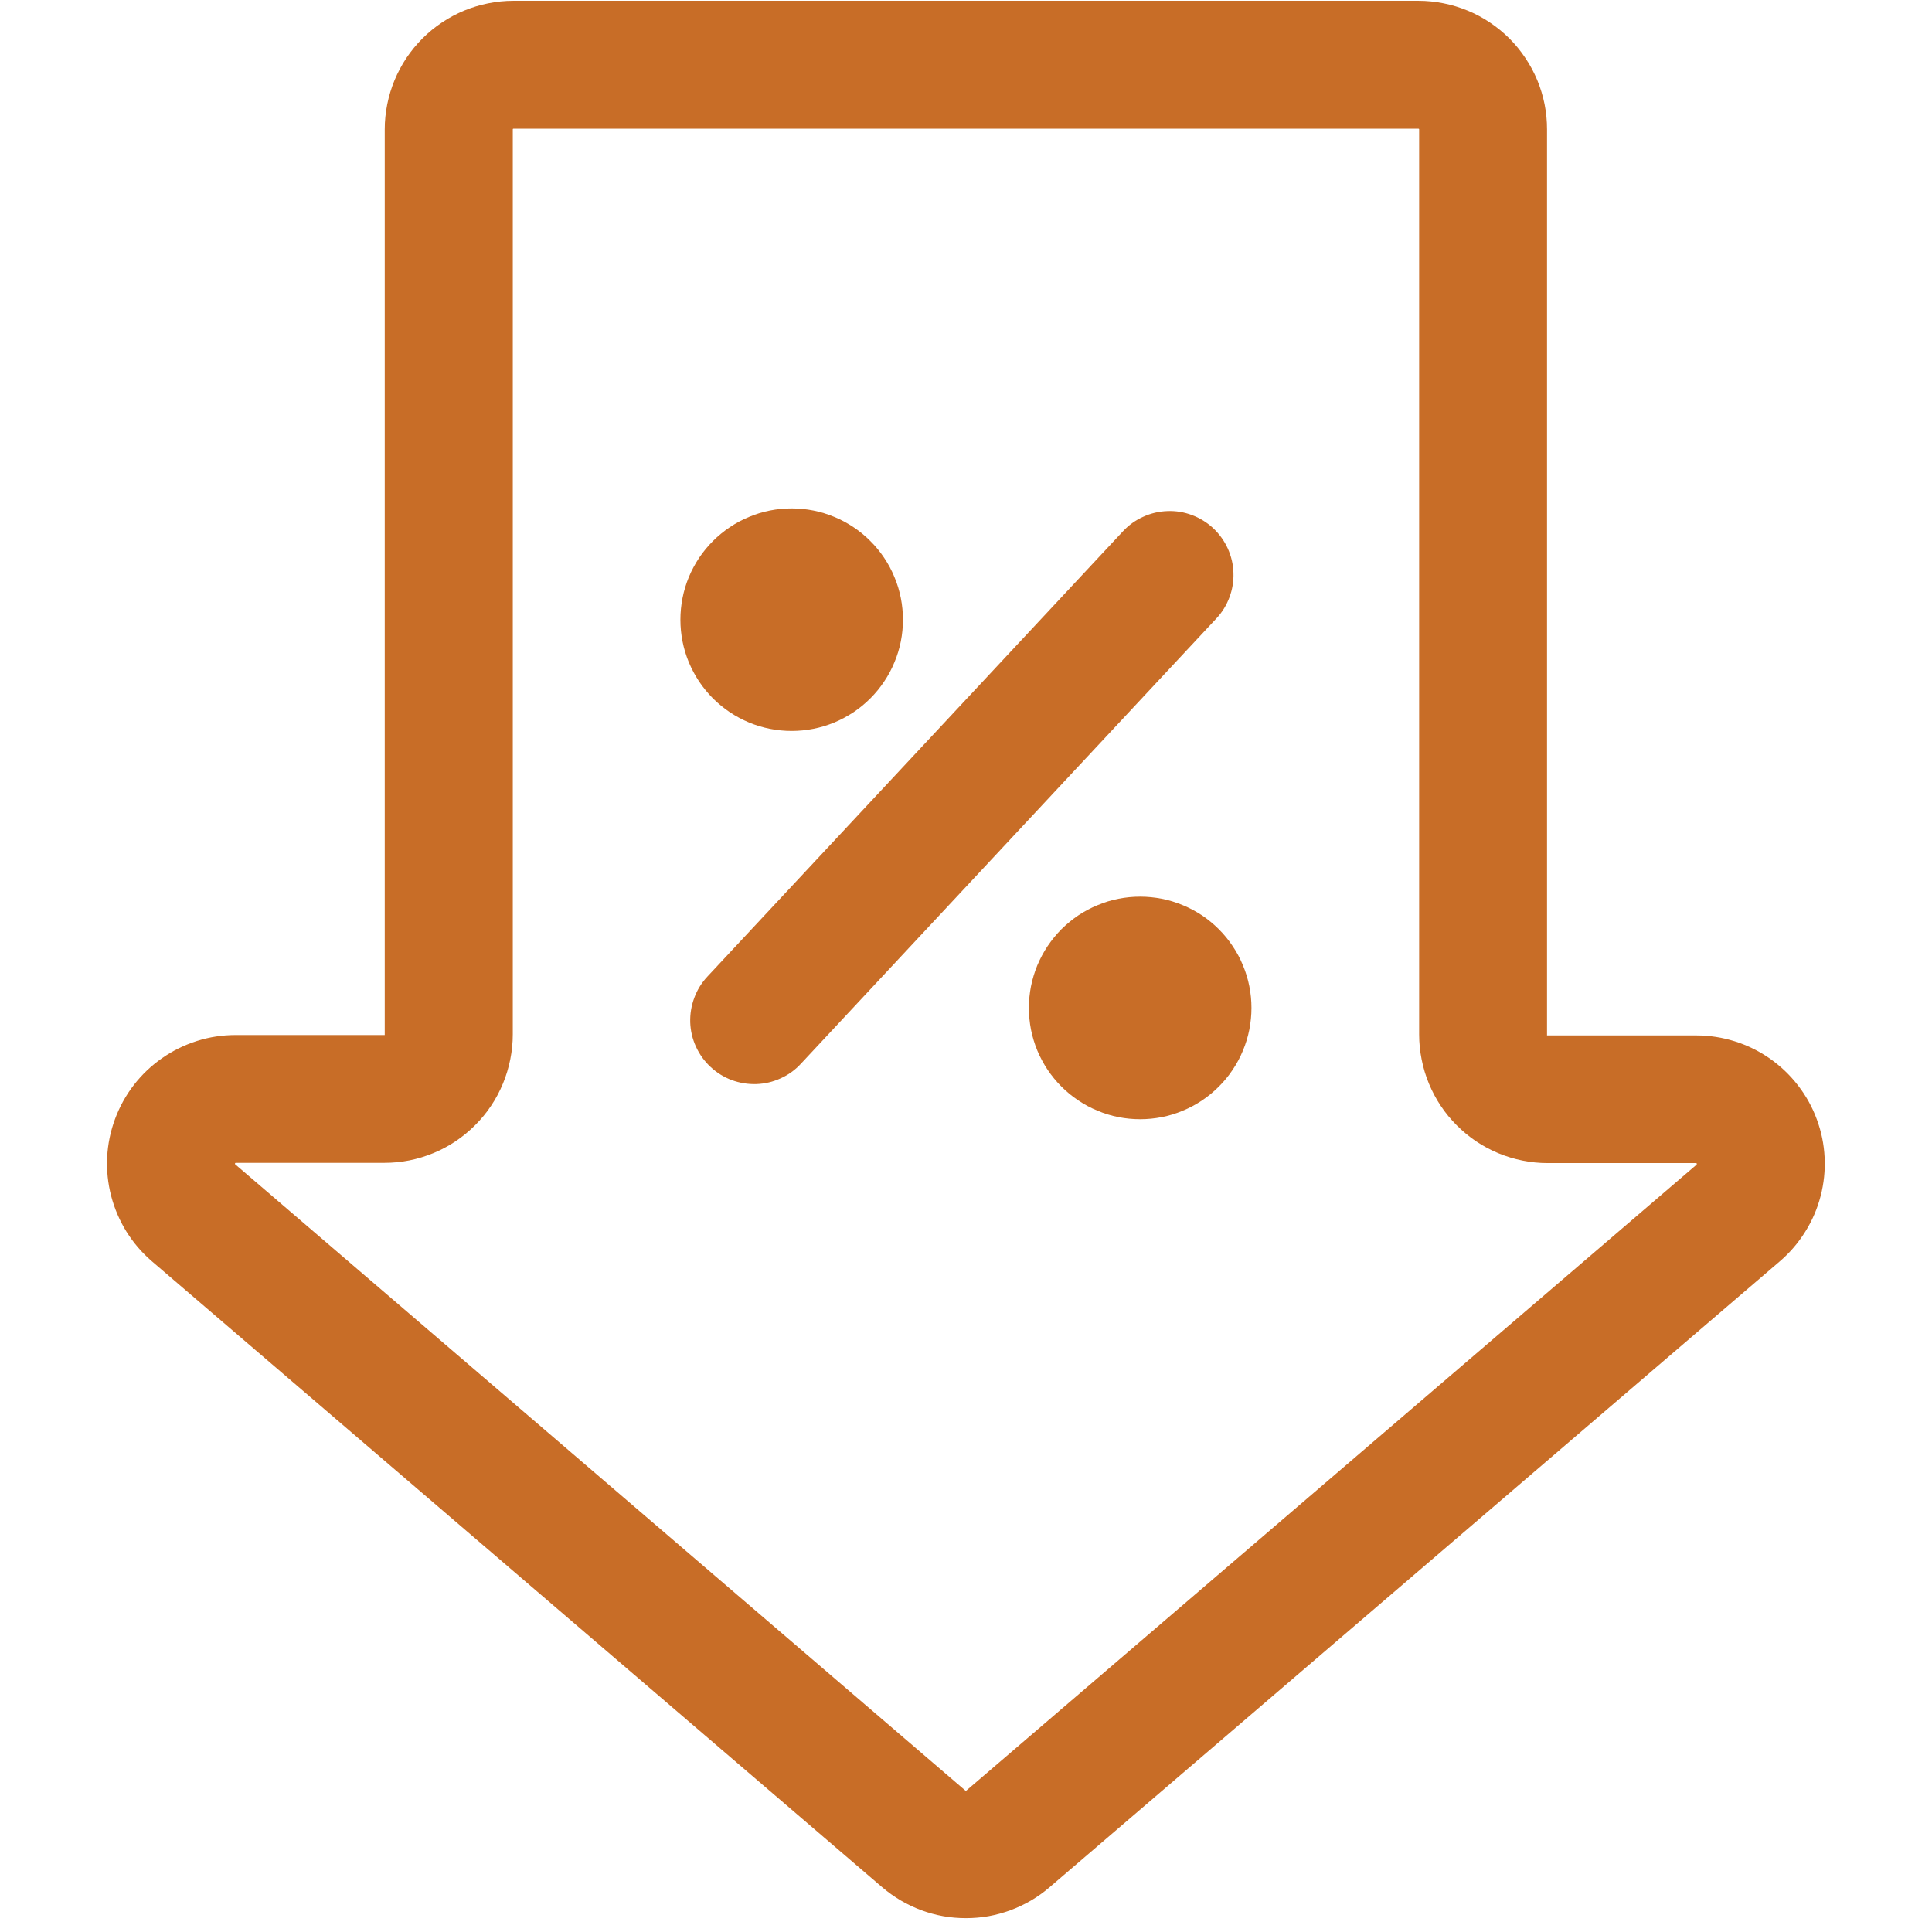 <svg version="1.0" preserveAspectRatio="xMidYMid meet" height="128" viewBox="0 0 96 96" zoomAndPan="magnify" width="128" xmlns:xlink="http://www.w3.org/1999/xlink" xmlns="http://www.w3.org/2000/svg"><path fill-rule="nonzero" fill-opacity="1" d="M 44.867 30.793 C 44.867 31.156 44.832 31.516 44.762 31.871 C 44.691 32.227 44.586 32.574 44.445 32.906 C 44.309 33.242 44.137 33.562 43.934 33.863 C 43.734 34.164 43.504 34.445 43.246 34.703 C 42.992 34.957 42.711 35.188 42.41 35.391 C 42.105 35.59 41.789 35.762 41.453 35.902 C 41.117 36.039 40.773 36.145 40.414 36.215 C 40.059 36.285 39.699 36.32 39.336 36.32 C 38.973 36.32 38.613 36.285 38.258 36.215 C 37.902 36.145 37.555 36.039 37.223 35.902 C 36.887 35.762 36.566 35.59 36.266 35.391 C 35.965 35.188 35.684 34.957 35.426 34.703 C 35.172 34.445 34.941 34.164 34.738 33.863 C 34.539 33.562 34.367 33.242 34.227 32.906 C 34.09 32.574 33.984 32.227 33.914 31.871 C 33.844 31.516 33.809 31.156 33.809 30.793 C 33.809 30.43 33.844 30.07 33.914 29.715 C 33.984 29.355 34.09 29.012 34.227 28.676 C 34.367 28.34 34.539 28.023 34.738 27.719 C 34.941 27.418 35.172 27.137 35.426 26.883 C 35.684 26.625 35.965 26.395 36.266 26.195 C 36.566 25.992 36.887 25.82 37.223 25.684 C 37.555 25.543 37.902 25.438 38.258 25.367 C 38.613 25.297 38.973 25.262 39.336 25.262 C 39.699 25.262 40.059 25.297 40.414 25.367 C 40.773 25.438 41.117 25.543 41.453 25.684 C 41.789 25.82 42.105 25.992 42.41 26.195 C 42.711 26.395 42.992 26.625 43.246 26.883 C 43.504 27.137 43.734 27.418 43.934 27.719 C 44.137 28.023 44.309 28.34 44.445 28.676 C 44.586 29.012 44.691 29.355 44.762 29.715 C 44.832 30.07 44.867 30.43 44.867 30.793 Z M 44.867 30.793" fill="#c86d27"></path><path fill-rule="nonzero" fill-opacity="1" d="M 62.184 50.082 C 62.184 50.445 62.148 50.805 62.078 51.164 C 62.008 51.52 61.902 51.863 61.762 52.199 C 61.625 52.535 61.453 52.855 61.25 53.156 C 61.051 53.457 60.82 53.738 60.562 53.992 C 60.309 54.25 60.027 54.48 59.727 54.68 C 59.422 54.883 59.105 55.055 58.77 55.191 C 58.434 55.332 58.09 55.438 57.73 55.508 C 57.375 55.578 57.016 55.613 56.652 55.613 C 56.289 55.613 55.93 55.578 55.574 55.508 C 55.219 55.438 54.871 55.332 54.539 55.191 C 54.203 55.055 53.883 54.883 53.582 54.68 C 53.281 54.48 53 54.25 52.742 53.992 C 52.488 53.738 52.258 53.457 52.055 53.156 C 51.855 52.855 51.684 52.535 51.543 52.199 C 51.406 51.863 51.301 51.52 51.23 51.164 C 51.16 50.805 51.125 50.445 51.125 50.082 C 51.125 49.719 51.16 49.359 51.23 49.004 C 51.301 48.648 51.406 48.305 51.543 47.969 C 51.684 47.633 51.855 47.312 52.055 47.012 C 52.258 46.711 52.488 46.43 52.742 46.172 C 53 45.918 53.281 45.688 53.582 45.484 C 53.883 45.285 54.203 45.113 54.539 44.977 C 54.871 44.836 55.219 44.73 55.574 44.66 C 55.93 44.59 56.289 44.555 56.652 44.555 C 57.016 44.555 57.375 44.59 57.73 44.66 C 58.09 44.73 58.434 44.836 58.77 44.977 C 59.105 45.113 59.422 45.285 59.727 45.484 C 60.027 45.688 60.309 45.918 60.562 46.172 C 60.82 46.43 61.051 46.711 61.25 47.012 C 61.453 47.312 61.625 47.633 61.762 47.969 C 61.902 48.305 62.008 48.648 62.078 49.004 C 62.148 49.359 62.184 49.719 62.184 50.082 Z M 62.184 50.082" fill="#c86d27"></path><path fill-rule="evenodd" fill-opacity="1" d="M 60.285 26.246 C 59.977 25.961 59.625 25.742 59.23 25.594 C 58.836 25.445 58.43 25.379 58.008 25.395 C 57.586 25.41 57.184 25.504 56.801 25.68 C 56.418 25.852 56.082 26.094 55.797 26.402 L 35.152 48.523 C 34.863 48.832 34.645 49.184 34.5 49.578 C 34.352 49.973 34.285 50.379 34.297 50.801 C 34.312 51.223 34.406 51.625 34.582 52.008 C 34.758 52.391 34.996 52.727 35.305 53.012 C 35.613 53.301 35.965 53.52 36.359 53.668 C 36.754 53.812 37.16 53.879 37.582 53.867 C 38.004 53.852 38.406 53.758 38.789 53.582 C 39.172 53.41 39.508 53.168 39.793 52.859 L 60.438 30.734 C 60.727 30.426 60.945 30.074 61.09 29.68 C 61.238 29.285 61.305 28.879 61.289 28.457 C 61.277 28.039 61.18 27.637 61.008 27.254 C 60.832 26.871 60.59 26.535 60.285 26.246 Z M 60.285 26.246" fill="#c86d27"></path><path fill-rule="evenodd" fill-opacity="1" d="M 90.277 55.621 C 90.055 55.012 89.738 54.445 89.34 53.93 C 88.941 53.414 88.473 52.969 87.938 52.594 C 87.402 52.223 86.824 51.938 86.199 51.742 C 85.578 51.547 84.938 51.449 84.285 51.449 L 76.871 51.449 L 76.871 6.426 C 76.871 6.008 76.832 5.594 76.75 5.18 C 76.668 4.77 76.547 4.371 76.387 3.984 C 76.227 3.598 76.027 3.227 75.793 2.879 C 75.562 2.531 75.297 2.207 75 1.91 C 74.703 1.613 74.379 1.352 74.031 1.117 C 73.684 0.883 73.316 0.688 72.926 0.527 C 72.539 0.367 72.141 0.246 71.73 0.164 C 71.316 0.082 70.902 0.039 70.48 0.039 L 25.508 0.039 C 25.09 0.039 24.672 0.082 24.262 0.164 C 23.852 0.246 23.449 0.367 23.062 0.527 C 22.676 0.688 22.309 0.883 21.961 1.117 C 21.609 1.352 21.289 1.613 20.992 1.91 C 20.695 2.207 20.43 2.531 20.195 2.879 C 19.965 3.227 19.766 3.598 19.605 3.984 C 19.445 4.371 19.324 4.77 19.242 5.18 C 19.16 5.594 19.117 6.008 19.117 6.426 L 19.117 51.43 L 11.703 51.43 C 11.051 51.43 10.414 51.527 9.793 51.723 C 9.168 51.922 8.59 52.203 8.055 52.578 C 7.52 52.949 7.051 53.395 6.652 53.91 C 6.254 54.426 5.941 54.992 5.715 55.605 C 5.488 56.215 5.359 56.848 5.324 57.5 C 5.293 58.152 5.359 58.793 5.523 59.426 C 5.688 60.055 5.941 60.648 6.285 61.203 C 6.633 61.758 7.051 62.246 7.547 62.672 L 43.836 93.777 C 44.125 94.023 44.434 94.242 44.758 94.434 C 45.086 94.625 45.426 94.785 45.777 94.918 C 46.133 95.047 46.496 95.148 46.871 95.215 C 47.242 95.281 47.617 95.312 47.996 95.312 C 48.375 95.312 48.75 95.281 49.121 95.215 C 49.492 95.148 49.855 95.047 50.211 94.918 C 50.566 94.785 50.906 94.625 51.234 94.434 C 51.559 94.242 51.867 94.023 52.152 93.777 L 88.441 62.672 C 88.938 62.246 89.355 61.758 89.699 61.207 C 90.047 60.656 90.301 60.062 90.465 59.434 C 90.629 58.805 90.695 58.164 90.664 57.516 C 90.633 56.863 90.504 56.234 90.277 55.621 Z M 84.312 57.863 L 48.016 88.973 C 48 88.988 47.984 88.988 47.969 88.973 L 11.68 57.848 C 11.672 57.832 11.672 57.82 11.68 57.809 C 11.684 57.789 11.695 57.781 11.715 57.781 L 19.094 57.781 C 19.512 57.781 19.926 57.742 20.34 57.66 C 20.75 57.578 21.148 57.457 21.535 57.297 C 21.926 57.137 22.293 56.938 22.641 56.707 C 22.988 56.473 23.312 56.207 23.609 55.91 C 23.906 55.613 24.172 55.293 24.402 54.945 C 24.637 54.594 24.832 54.227 24.992 53.84 C 25.152 53.453 25.273 53.051 25.355 52.641 C 25.438 52.23 25.48 51.816 25.48 51.395 L 25.48 6.426 C 25.48 6.406 25.488 6.395 25.508 6.395 L 70.48 6.395 C 70.504 6.395 70.516 6.406 70.516 6.426 L 70.516 51.406 C 70.516 51.824 70.559 52.238 70.641 52.648 C 70.723 53.062 70.844 53.461 71.004 53.848 C 71.164 54.234 71.359 54.602 71.594 54.953 C 71.824 55.301 72.09 55.621 72.387 55.918 C 72.684 56.215 73.004 56.48 73.352 56.715 C 73.699 56.945 74.07 57.145 74.457 57.305 C 74.844 57.465 75.242 57.586 75.652 57.668 C 76.062 57.75 76.48 57.793 76.898 57.793 L 84.277 57.793 C 84.293 57.793 84.305 57.801 84.312 57.816 C 84.312 57.828 84.312 57.836 84.309 57.848 Z M 84.312 57.863" fill="#c86d27"></path></svg>